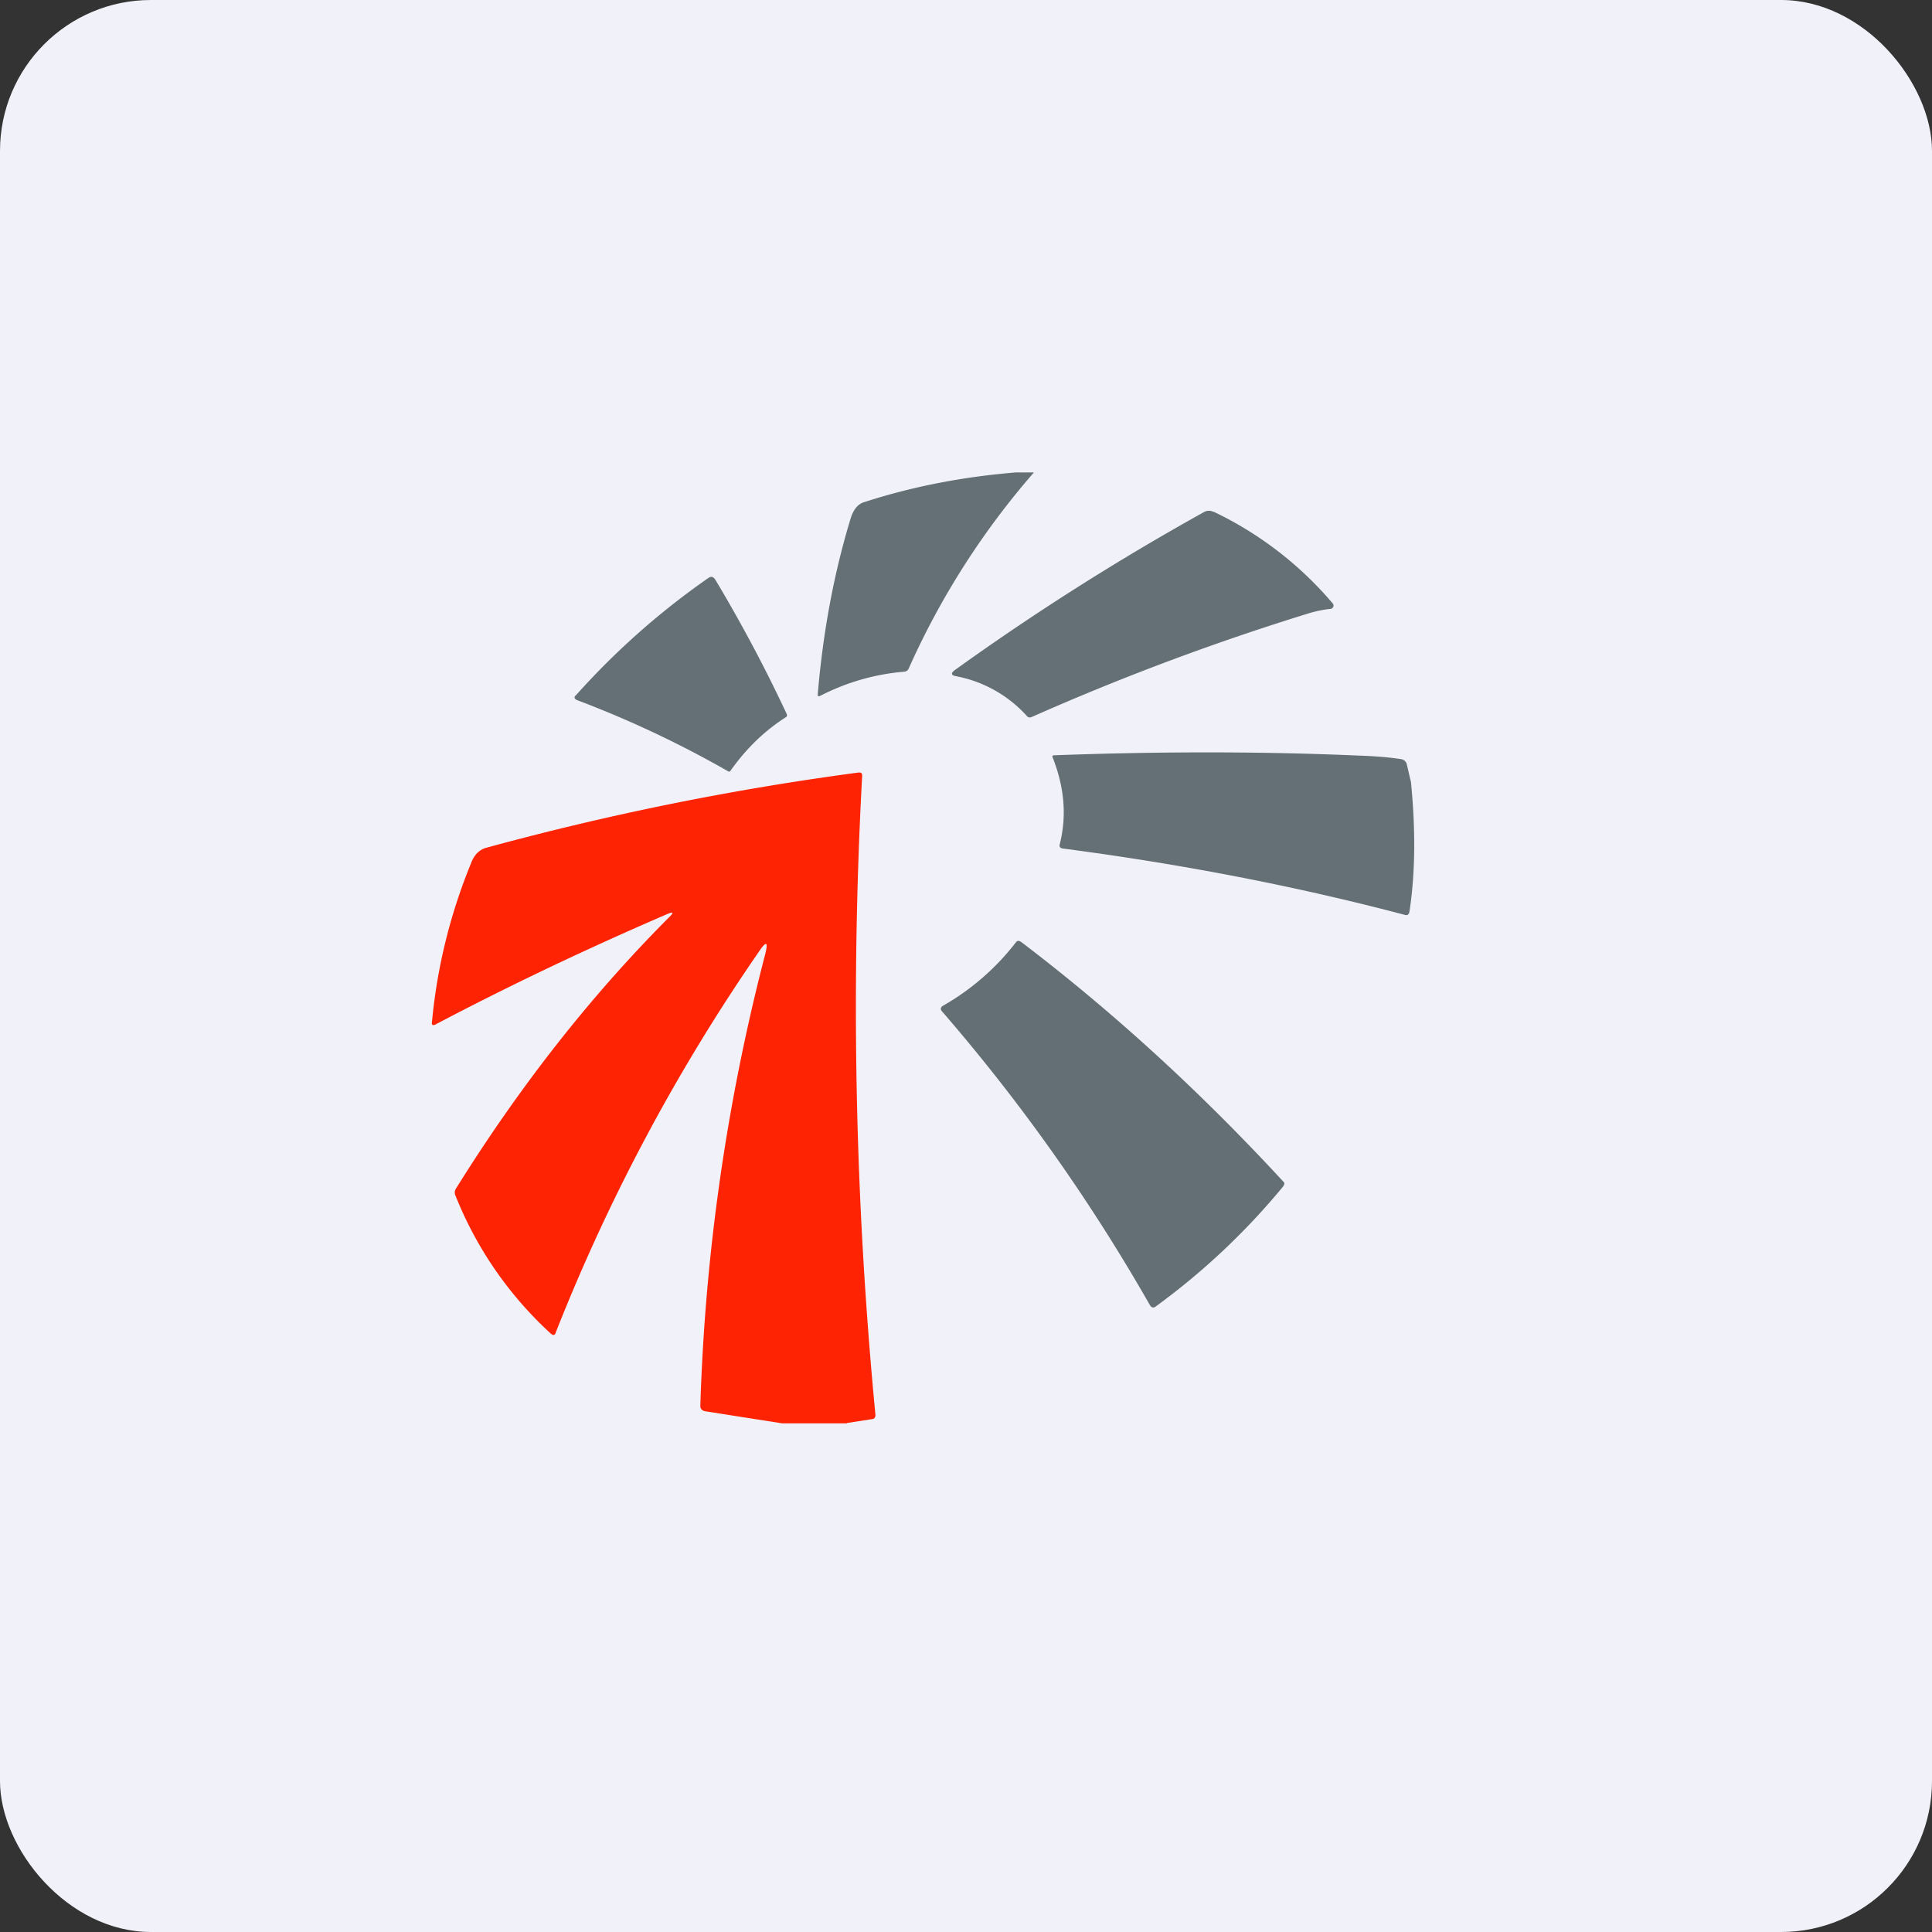 <!-- by FastBull --><svg xmlns="http://www.w3.org/2000/svg" width="64" height="64" viewBox="0 0 64 64"><rect x="0" y="0" width="64" height="64" fill="#333333" stroke="none"/><rect x="0" y="0" width="64" height="64" rx="5" ry="5" fill="#f1f1f9" /><path fill="#f1f1f9" d="M 2.75,2 L 61.55,2 L 61.55,60.80 L 2.75,60.80 L 2.75,2" /><path d="M 34.25,15.65 A 26.01,26.01 0 0,0 30.10,22.15 A 0.17,0.17 0 0,1 29.96,22.25 C 29,22.33 28.07,22.59 27.17,23.05 C 27.11,23.08 27.08,23.06 27.09,22.99 C 27.26,20.98 27.61,19.04 28.18,17.17 C 28.27,16.88 28.42,16.69 28.64,16.63 C 30.28,16.10 31.95,15.79 33.65,15.65 L 34.26,15.65 L 34.25,15.65 M 40.20,16.95 A 11.87,11.87 0 0,1 44.14,19.98 A 0.11,0.11 0 0,1 44.17,20.09 A 0.11,0.11 0 0,1 44.08,20.17 C 43.86,20.19 43.63,20.24 43.41,20.30 A 83.20,83.20 0 0,0 34.18,23.75 C 34.11,23.78 34.05,23.77 34,23.70 A 4.22,4.22 0 0,0 31.67,22.40 C 31.50,22.37 31.49,22.30 31.64,22.19 A 84.21,84.21 0 0,1 39.89,16.96 A 0.32,0.32 0 0,1 40.20,16.96 L 40.20,16.95 M 24.12,25.55 A 34.96,34.96 0 0,0 19.11,23.19 C 19.03,23.15 19,23.09 19.08,23.03 C 20.44,21.51 21.91,20.23 23.46,19.15 C 23.56,19.08 23.63,19.10 23.70,19.21 A 49.35,49.35 0 0,1 26.06,23.65 C 26.08,23.69 26.07,23.74 26.03,23.76 C 25.31,24.22 24.71,24.81 24.20,25.53 C 24.18,25.56 24.15,25.57 24.12,25.55 L 24.12,25.55 M 34.87,25.09 C 34.85,25.05 34.87,25.02 34.91,25.02 C 38.42,24.89 41.79,24.89 45.02,25.03 C 45.59,25.05 46.05,25.09 46.43,25.15 C 46.51,25.17 46.58,25.23 46.60,25.31 L 46.74,25.91 C 46.90,27.53 46.88,28.95 46.69,30.20 C 46.67,30.29 46.63,30.33 46.55,30.31 C 42.95,29.36 39.19,28.63 35.22,28.11 C 35.11,28.10 35.08,28.04 35.11,27.95 C 35.34,27.02 35.26,26.08 34.87,25.09 L 34.87,25.09" fill="#646f76" /><path d="M 28.06,47.15 L 25.91,47.15 L 23.36,46.75 C 23.26,46.73 23.19,46.67 23.20,46.55 A 67.75,67.75 0 0,1 25.34,31.64 C 25.46,31.18 25.39,31.15 25.13,31.54 A 62.58,62.58 0 0,0 18.41,44.14 C 18.38,44.24 18.33,44.24 18.26,44.19 A 12.42,12.42 0 0,1 15.09,39.61 A 0.24,0.24 0 0,1 15.10,39.38 C 17.20,36.01 19.54,33.02 22.15,30.40 C 22.34,30.22 22.31,30.19 22.08,30.29 C 19.39,31.45 16.83,32.67 14.42,33.94 C 14.33,33.98 14.29,33.95 14.31,33.85 A 18.32,18.32 0 0,1 15.59,28.63 C 15.70,28.32 15.88,28.14 16.12,28.08 A 93.79,93.79 0 0,1 28.45,25.59 C 28.53,25.59 28.56,25.61 28.56,25.70 A 141.54,141.54 0 0,0 29,46.87 C 29,46.95 28.97,47 28.89,47.01 L 28.05,47.14 L 28.06,47.15" fill="#fe2302" /><path d="M 33.81,31.19 C 36.85,33.50 39.75,36.15 42.50,39.13 C 42.56,39.18 42.56,39.23 42.50,39.31 A 23.05,23.05 0 0,1 38.27,43.29 C 38.20,43.33 38.15,43.32 38.09,43.23 A 61.01,61.01 0 0,0 31.22,33.52 C 31.14,33.44 31.15,33.36 31.25,33.31 A 8.15,8.15 0 0,0 33.65,31.22 C 33.69,31.16 33.76,31.15 33.81,31.20 L 33.81,31.19" fill="#646f75" /></svg>